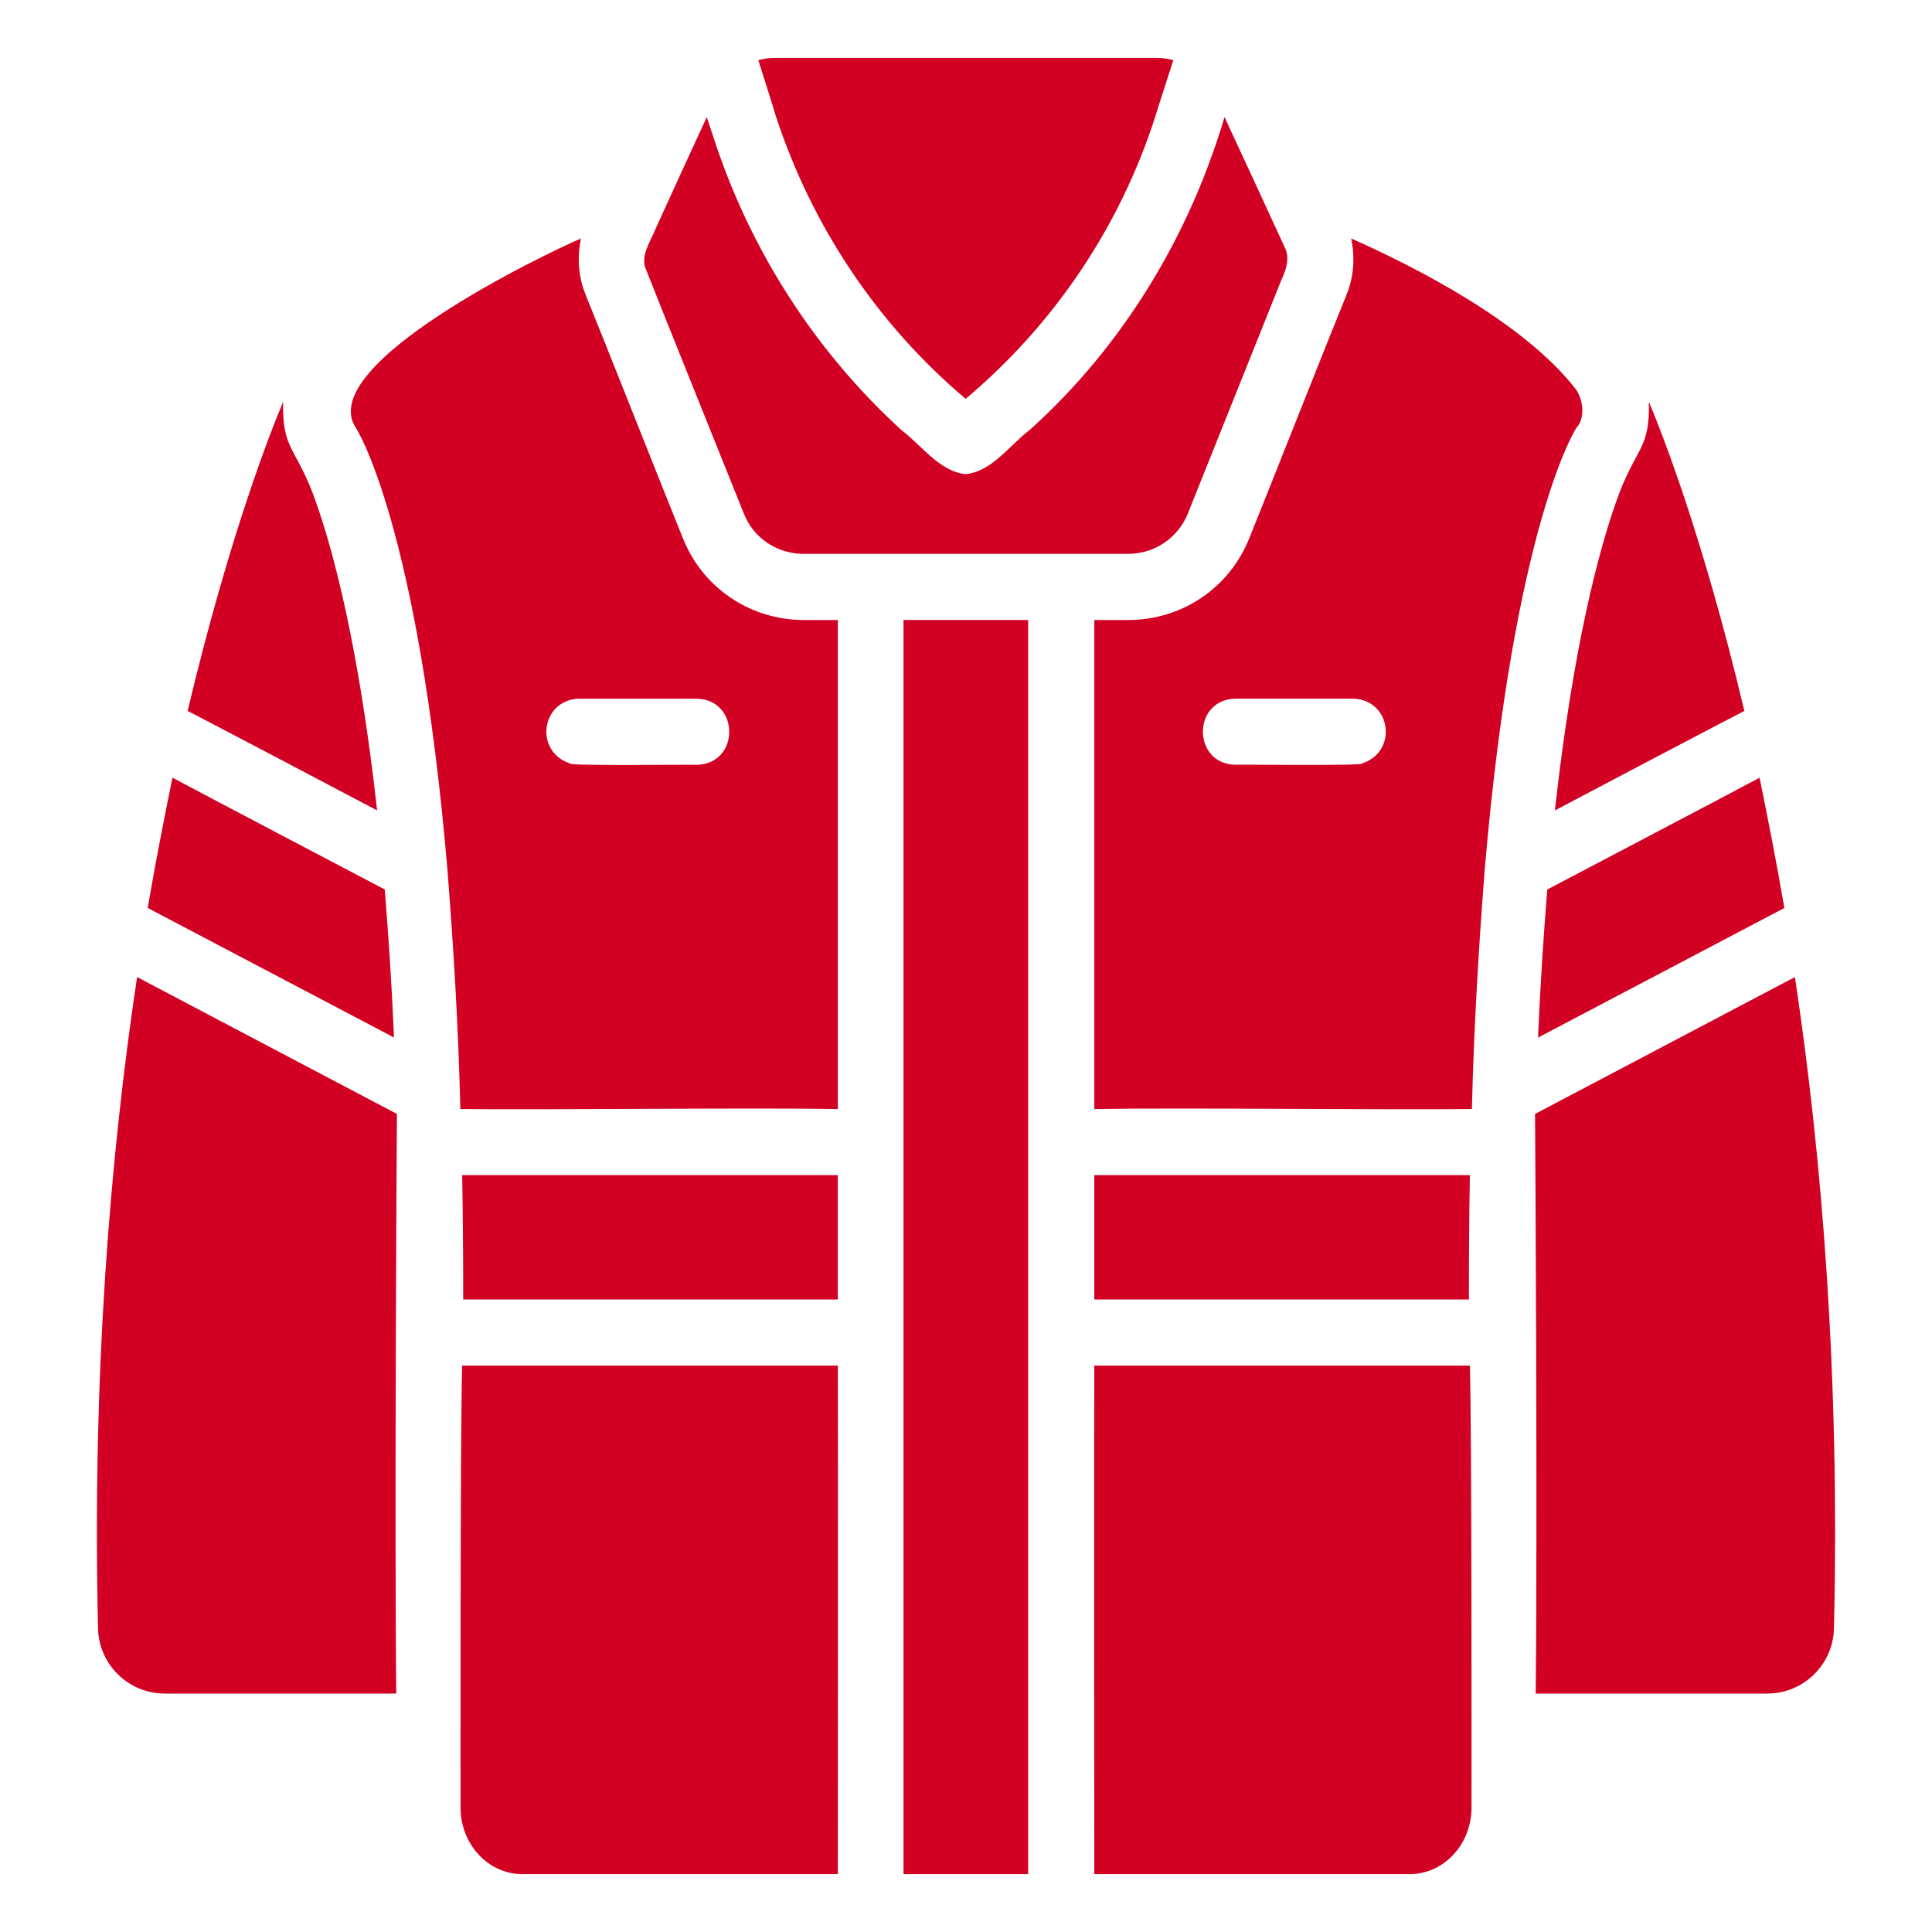 <?xml version="1.0" encoding="UTF-8"?>
<svg id="Layer_1" xmlns="http://www.w3.org/2000/svg" version="1.1" viewBox="0 0 400 400">
  <!-- Generator: Adobe Illustrator 29.5.1, SVG Export Plug-In . SVG Version: 2.1.0 Build 141)  -->
  <defs>
    <style>
      .st0 {
        fill: #d20023;
      }
    </style>
  </defs>
  <path class="st0" d="M371.62,202.29c-8.69,4.57-44.47,23.43-53.81,28.34.04,2.08.53,84.09.14,120h47.98c7.47,0,13.62-6.02,13.77-13.49,1.23-52.23-2.47-97.55-8.08-134.85h0Z"/>
  <path class="st0" d="M361.15,147.19c-8.62-36.35-17.38-58.39-19.78-64.01.31,10.16-2.91,9.45-6.85,20.95-3.42,9.72-8.76,29.23-12.6,63.66,8.45-4.46,31.04-16.37,39.23-20.6h0Z"/>
  <path class="st0" d="M318.43,214.82c9.23-4.86,42.35-22.28,51-26.83-1.64-9.58-3.42-18.62-5.13-26.97-8.49,4.53-35.01,18.44-43.95,23.14-.76,9.31-1.44,19.51-1.92,30.67h0Z"/>
  <path class="st0" d="M95.69,243.3c.14,8.01.21,16.5.21,25.74,0,0,67.34,0,77.56,0v-25.74c-18.42,0-60.23-.02-77.77,0h0Z"/>
  <path class="st0" d="M95.69,282.73c-.43,13.54-.34,91.52-.34,91.52,0,7.6,5.76,13.76,12.74,13.76h65.38s.04-95.68,0-105.28c-9.92,0-77.77,0-77.77,0h0Z"/>
  <path class="st0" d="M119.59,144.66h24.64c8.99.17,9.01,13.52,0,13.69-.1-.1-27.39.27-26.2-.29-7.35-2.35-6.13-12.88,1.57-13.4h0ZM173.47,229.61v-101.24h-6.98c-11.16,0-21.02-6.64-25.12-16.98-4.16-10.24-16.19-40.74-20.13-50.38-1.5-3.7-1.78-7.73-.95-11.64-7.2,3.05-55.3,26.11-46.61,39.22.16.17,12.87,20.11,18.95,91.39,1.27,16.26,2.25,32.12,2.68,49.63,18.24.2,59.35-.3,78.17,0h0Z"/>
  <path class="st0" d="M304.12,269.04c0-9.24.06-17.73.2-25.74-17.54-.02-59.34,0-77.76,0v25.74c10.2,0,77.56,0,77.56,0h0Z"/>
  <path class="st0" d="M226.56,282.73c-.06,9.6,0,105.28,0,105.28h65.36c7,0,12.74-6.16,12.74-13.76,0,0,.09-77.99-.34-91.52,0,0-67.86,0-77.76,0h0Z"/>
  <path class="st0" d="M281.99,158.05c1.2.56-26.11.19-26.2.29-8.99-.17-8.99-13.52,0-13.69h24.64c7.71.52,8.92,11.05,1.57,13.4h0ZM327.6,84.69c-.07-1.57-.6-3.16-1.45-4.24-10.82-13.83-33.13-25.19-46.41-31.08.83,3.9.56,7.94-.95,11.64-3.95,9.65-15.97,40.14-20.12,50.38-4.12,10.34-13.96,16.98-25.12,16.98h-6.98v101.24c18.82-.3,59.93.2,78.17,0,.43-17.51,1.41-33.37,2.66-49.63,6.08-71.28,18.81-91.22,18.97-91.39.93-.99,1.28-2.44,1.24-3.9h0Z"/>
  <path class="st0" d="M199.93,82.57c18.44-15.51,31.99-35.76,39.29-58.53-.03-.06,3.69-11.51,3.7-11.57-1.17-.34-2.34-.48-3.49-.48h-78.93c-1.24,0-2.39.14-3.49.48.01.07,3.65,11.5,3.62,11.57,7.45,22.73,20.95,43.05,39.3,58.53h0Z"/>
  <path class="st0" d="M245.93,106.32l19.38-48.4c.94-2.04,1.81-4.52.68-6.71-3.45-7.47-8.98-19.52-12.47-26.97-7.34,24.76-21.08,47.44-40.31,64.76-4.19,3.17-7.81,8.6-13.28,9.17-5.46-.55-9.21-6.09-13.35-9.17-18.07-16.55-31.41-37.49-38.94-60.79,0,0-1.31-3.97-1.31-3.97-2.65,5.69-8.04,17.52-10.67,23.28-.98,2.44-3.26,5.72-1.85,8.42.21.7,20.19,50.38,20.19,50.38,1.99,5.07,6.85,8.35,12.4,8.35,20.62,0,46.52,0,67.16,0,5.47,0,10.33-3.29,12.38-8.35h0Z"/>
  <path class="st0" d="M187.06,128.36s-.01,252.85,0,259.65h25.81V128.36h-25.81Z"/>
  <path class="st0" d="M28.38,202.29c-5.61,37.31-9.31,82.62-8.08,134.85.14,7.46,6.3,13.49,13.76,13.49h47.98c-.38-35.91.1-117.93.14-120-9.33-4.91-45.11-23.77-53.8-28.34h0Z"/>
  <path class="st0" d="M65.48,104.13c-3.95-11.5-7.17-10.79-6.85-20.95-2.39,5.61-11.15,27.66-19.78,64.01,8.19,4.24,30.78,16.14,39.23,20.6-3.83-34.43-9.18-53.94-12.6-63.66h0Z"/>
  <path class="st0" d="M79.65,184.15c-8.93-4.69-35.45-18.61-43.94-23.14-1.71,8.35-3.49,17.39-5.13,26.97,8.65,4.55,41.77,21.97,51,26.83-.48-11.16-1.17-21.36-1.92-30.67h0Z"/>
</svg>